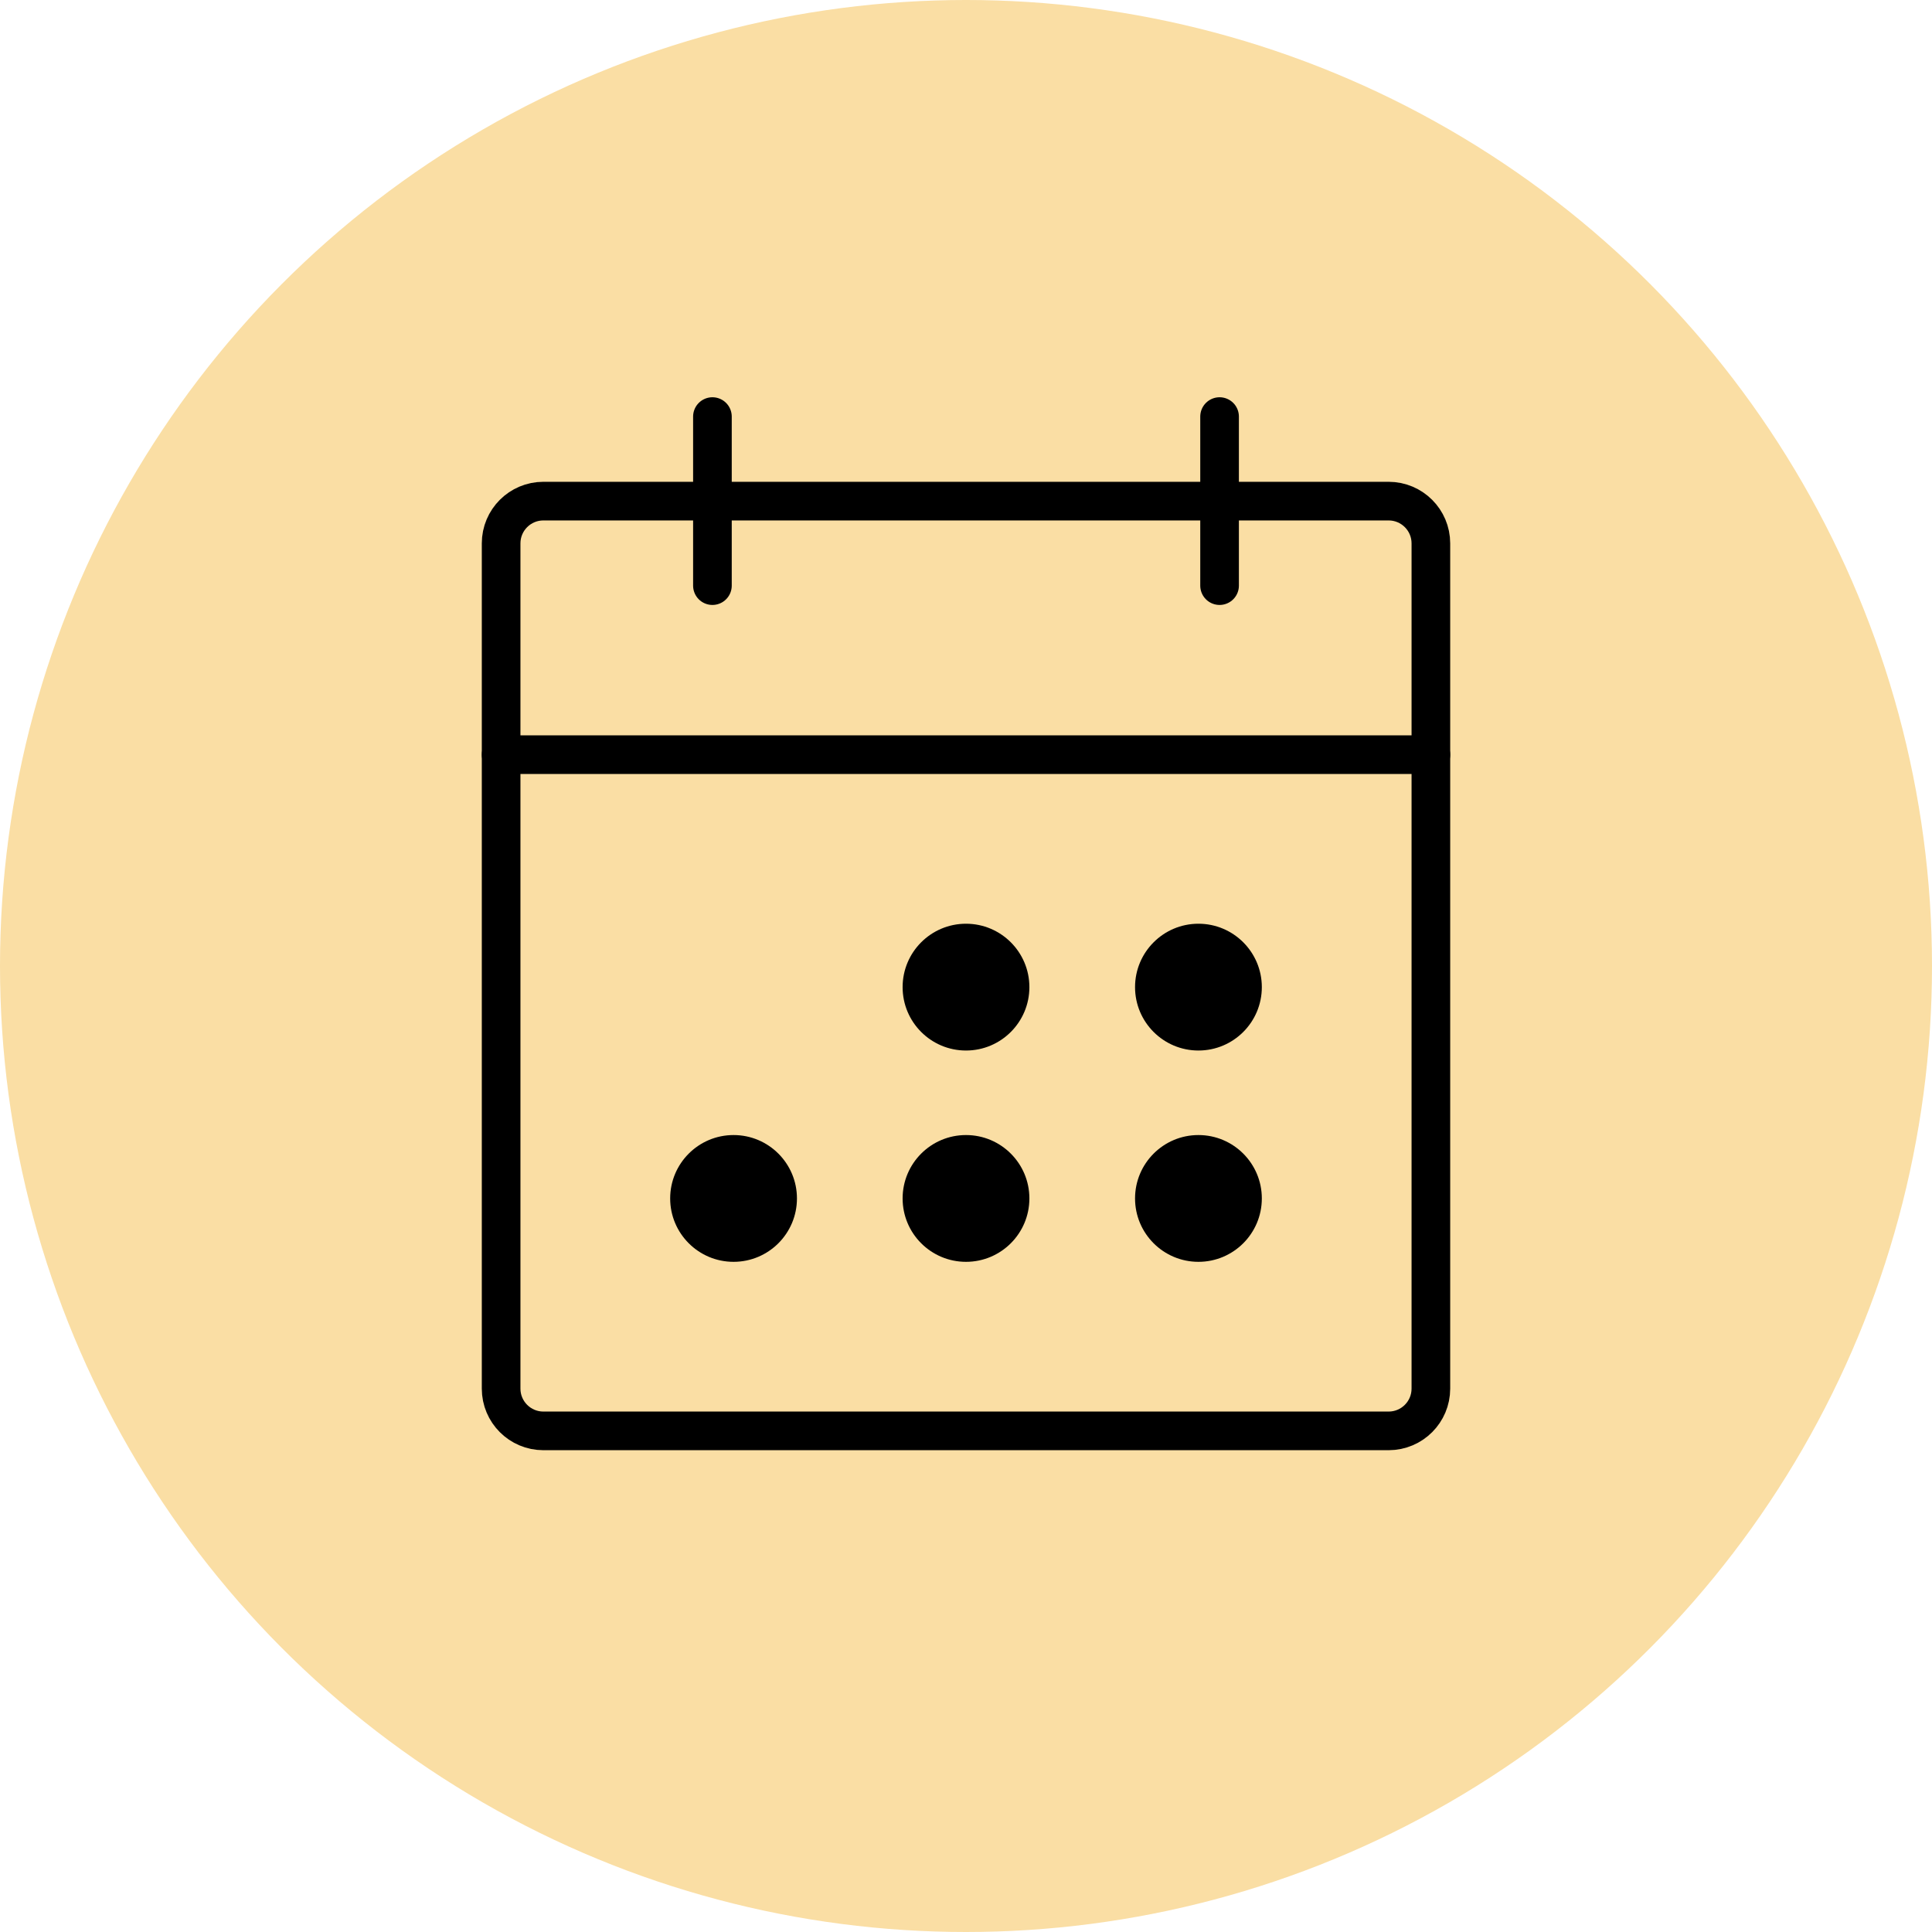 <?xml version="1.0" encoding="UTF-8"?> <svg xmlns="http://www.w3.org/2000/svg" width="100" height="100" viewBox="0 0 100 100" fill="none"><circle cx="50" cy="50" r="50" fill="#FADEA4"></circle><g clip-path="url(#clip0_9_47)"><path d="M71.875 25.938H28.125C26.917 25.938 25.938 26.917 25.938 28.125V71.875C25.938 73.083 26.917 74.062 28.125 74.062H71.875C73.083 74.062 74.062 73.083 74.062 71.875V28.125C74.062 26.917 73.083 25.938 71.875 25.938Z" stroke="black" stroke-width="2" stroke-linecap="round" stroke-linejoin="round"></path><path d="M63.125 21.562V30.312" stroke="black" stroke-width="2" stroke-linecap="round" stroke-linejoin="round"></path><path d="M36.875 21.562V30.312" stroke="black" stroke-width="2" stroke-linecap="round" stroke-linejoin="round"></path><path d="M25.938 39.062H74.062" stroke="black" stroke-width="2" stroke-linecap="round" stroke-linejoin="round"></path><path d="M50 54.375C51.812 54.375 53.281 52.906 53.281 51.094C53.281 49.282 51.812 47.812 50 47.812C48.188 47.812 46.719 49.282 46.719 51.094C46.719 52.906 48.188 54.375 50 54.375Z" fill="black"></path><path d="M62.031 54.375C63.843 54.375 65.312 52.906 65.312 51.094C65.312 49.282 63.843 47.812 62.031 47.812C60.219 47.812 58.75 49.282 58.75 51.094C58.75 52.906 60.219 54.375 62.031 54.375Z" fill="black"></path><path d="M37.969 65.312C39.781 65.312 41.25 63.843 41.25 62.031C41.25 60.219 39.781 58.75 37.969 58.75C36.157 58.75 34.688 60.219 34.688 62.031C34.688 63.843 36.157 65.312 37.969 65.312Z" fill="black"></path><path d="M50 65.312C51.812 65.312 53.281 63.843 53.281 62.031C53.281 60.219 51.812 58.75 50 58.75C48.188 58.75 46.719 60.219 46.719 62.031C46.719 63.843 48.188 65.312 50 65.312Z" fill="black"></path><path d="M62.031 65.312C63.843 65.312 65.312 63.843 65.312 62.031C65.312 60.219 63.843 58.75 62.031 58.75C60.219 58.75 58.75 60.219 58.75 62.031C58.75 63.843 60.219 65.312 62.031 65.312Z" fill="black"></path></g><defs><clipPath id="clip0_9_47"><rect width="70" height="70" fill="white" transform="translate(15 15)"></rect></clipPath></defs></svg> 